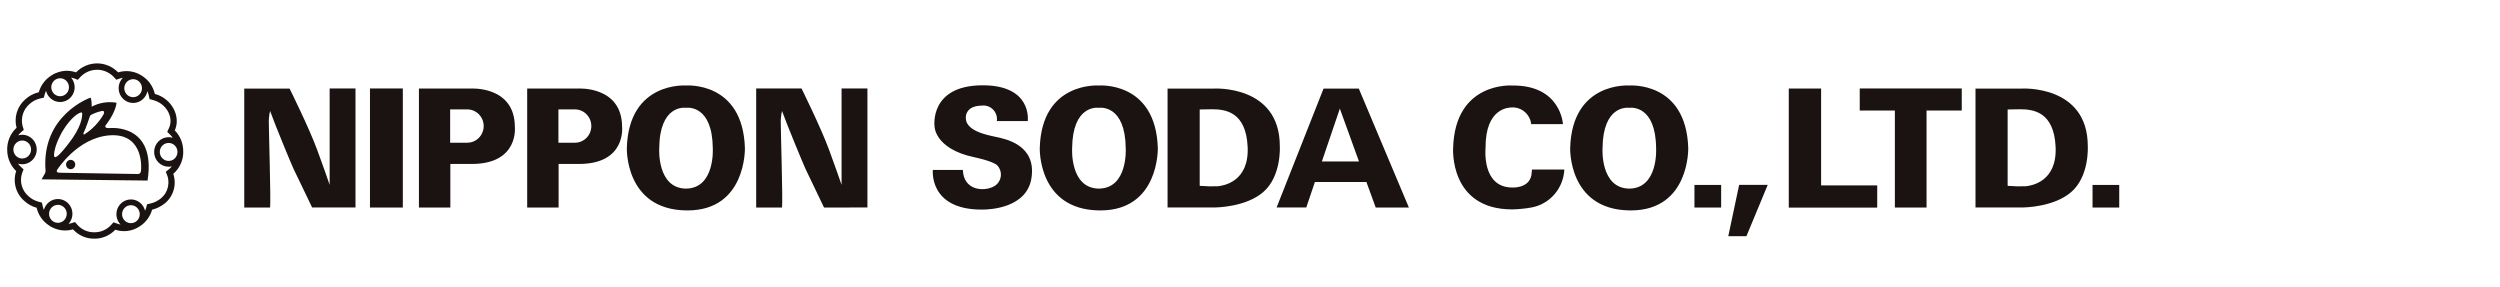 <svg width="348" height="40" viewBox="0 0 348 40" fill="none" xmlns="http://www.w3.org/2000/svg">
<path d="M348 0H0V40H348V0Z" fill="white"/>
<path d="M10.16 31.925C9.234 32.198 8.242 32.116 7.373 31.694C7.15 31.613 6.942 31.493 6.761 31.338C5.925 30.776 5.331 29.911 5.098 28.919C4.461 28.746 3.874 28.421 3.385 27.97C2.807 27.474 2.39 26.812 2.188 26.071C1.985 25.33 2.007 24.544 2.251 23.816C1.87 23.449 1.563 23.009 1.35 22.522C1.136 22.035 1.019 21.509 1.005 20.975C0.975 20.379 1.076 19.784 1.3 19.232C1.525 18.681 1.868 18.188 2.305 17.788C2.117 17.081 2.131 16.334 2.345 15.634C2.559 14.935 2.965 14.311 3.514 13.837C4.046 13.343 4.696 13 5.4 12.842C5.673 11.877 6.29 11.05 7.13 10.522C7.174 10.492 7.215 10.461 7.261 10.435L7.269 10.431C7.426 10.322 7.598 10.236 7.779 10.177C8.669 9.787 9.67 9.75 10.585 10.072C10.968 9.677 11.424 9.363 11.927 9.148C12.43 8.934 12.97 8.823 13.515 8.824C14.061 8.824 14.601 8.935 15.104 9.15C15.606 9.365 16.062 9.679 16.444 10.075C16.995 9.902 17.578 9.854 18.149 9.935C18.721 10.016 19.268 10.224 19.753 10.544C20.203 10.824 20.593 11.191 20.903 11.626C21.212 12.061 21.433 12.553 21.554 13.075C21.967 13.185 22.361 13.358 22.722 13.588C24.364 14.637 25.029 16.61 24.33 18.154C25.059 18.894 25.479 19.891 25.504 20.938C25.537 21.553 25.429 22.168 25.189 22.733C24.949 23.299 24.583 23.8 24.12 24.198C24.397 25.019 24.383 25.912 24.081 26.724C23.778 27.535 23.206 28.214 22.464 28.642C22.067 28.895 21.631 29.078 21.175 29.186C20.896 30.163 20.269 30.998 19.416 31.53C18.924 31.855 18.365 32.065 17.783 32.143C17.2 32.22 16.608 32.164 16.049 31.979C15.674 32.377 15.223 32.692 14.723 32.906C14.223 33.12 13.686 33.228 13.144 33.223H13.123C12.567 33.23 12.016 33.118 11.505 32.895C10.995 32.671 10.536 32.34 10.16 31.925ZM10.811 31.336C11.105 31.658 11.463 31.913 11.862 32.085C12.26 32.257 12.689 32.341 13.122 32.333H13.14C13.563 32.338 13.983 32.255 14.373 32.09C14.764 31.925 15.117 31.681 15.412 31.372L15.799 30.946L16.338 31.138C16.481 31.189 16.628 31.227 16.778 31.251C16.561 31.024 16.398 30.749 16.302 30.448C16.206 30.147 16.18 29.827 16.226 29.514C16.272 29.201 16.389 28.903 16.567 28.643C16.745 28.383 16.979 28.169 17.252 28.016C17.525 27.864 17.829 27.778 18.14 27.765C18.452 27.752 18.762 27.812 19.046 27.941C19.331 28.07 19.582 28.263 19.78 28.507C19.979 28.751 20.119 29.038 20.191 29.347C20.25 29.216 20.299 29.081 20.336 28.943L20.475 28.435L20.979 28.317C21.342 28.233 21.688 28.087 22.002 27.886C22.568 27.566 23.008 27.057 23.248 26.445C23.488 25.834 23.513 25.157 23.319 24.529L23.074 23.92L23.579 23.506C23.705 23.399 23.822 23.281 23.928 23.153C23.779 23.187 23.628 23.205 23.476 23.206C22.94 23.206 22.426 22.989 22.047 22.604C21.668 22.218 21.454 21.695 21.454 21.15C21.454 20.605 21.668 20.082 22.047 19.697C22.426 19.312 22.94 19.095 23.476 19.095C23.669 19.096 23.862 19.124 24.047 19.179C23.95 19.041 23.842 18.911 23.723 18.791L23.28 18.355L23.539 17.785C24.068 16.624 23.517 15.141 22.261 14.338C21.974 14.157 21.662 14.02 21.335 13.932L20.82 13.794L20.706 13.267C20.663 13.069 20.599 12.877 20.516 12.693C20.452 13.006 20.317 13.3 20.121 13.551C19.925 13.802 19.675 14.003 19.39 14.138C19.104 14.273 18.791 14.338 18.477 14.329C18.162 14.319 17.854 14.235 17.577 14.083C17.3 13.931 17.062 13.715 16.881 13.452C16.701 13.19 16.583 12.888 16.538 12.572C16.492 12.255 16.52 11.932 16.619 11.628C16.719 11.324 16.886 11.048 17.109 10.822C16.976 10.844 16.845 10.876 16.717 10.918L16.186 11.096L15.806 10.677C15.505 10.371 15.148 10.128 14.755 9.962C14.363 9.796 13.941 9.711 13.516 9.711C13.09 9.711 12.669 9.796 12.276 9.962C11.883 10.128 11.527 10.371 11.226 10.677L10.835 11.109L10.286 10.903C10.157 10.858 10.025 10.822 9.891 10.796C10.092 11.03 10.239 11.308 10.319 11.608C10.399 11.909 10.411 12.224 10.354 12.529C10.297 12.835 10.172 13.124 9.989 13.373C9.806 13.623 9.57 13.827 9.298 13.97C9.026 14.113 8.726 14.191 8.42 14.199C8.114 14.207 7.81 14.143 7.531 14.014C7.253 13.885 7.007 13.693 6.812 13.453C6.617 13.213 6.479 12.931 6.407 12.629C6.339 12.773 6.283 12.923 6.24 13.077L6.101 13.596L5.585 13.708C5.03 13.835 4.517 14.105 4.096 14.494C3.674 14.858 3.361 15.334 3.191 15.87C3.022 16.405 3.003 16.978 3.138 17.523L3.309 18.078L2.876 18.458C2.747 18.574 2.629 18.702 2.524 18.841C2.709 18.786 2.9 18.758 3.093 18.757C3.383 18.757 3.67 18.821 3.934 18.944C4.198 19.067 4.433 19.247 4.622 19.471C4.812 19.695 4.952 19.957 5.032 20.241C5.113 20.525 5.132 20.823 5.09 21.115C5.047 21.407 4.942 21.686 4.784 21.934C4.625 22.181 4.416 22.391 4.17 22.549C3.925 22.707 3.649 22.809 3.361 22.848C3.073 22.888 2.78 22.864 2.502 22.778C2.604 22.917 2.718 23.047 2.843 23.166L3.279 23.575L3.064 24.139C2.884 24.7 2.875 25.302 3.036 25.868C3.198 26.435 3.523 26.938 3.97 27.314C4.356 27.669 4.82 27.926 5.322 28.065L5.836 28.202L5.951 28.73C5.988 28.9 6.041 29.066 6.11 29.226C6.19 28.925 6.336 28.646 6.537 28.41C6.739 28.175 6.991 27.99 7.273 27.868C7.556 27.746 7.862 27.692 8.169 27.708C8.475 27.725 8.774 27.812 9.042 27.964C9.311 28.115 9.542 28.327 9.717 28.583C9.893 28.838 10.01 29.132 10.057 29.44C10.105 29.748 10.083 30.063 9.993 30.362C9.903 30.66 9.748 30.934 9.538 31.162C9.662 31.144 9.784 31.116 9.904 31.079L10.439 30.912L10.811 31.336ZM16.991 29.814C16.991 30.062 17.063 30.303 17.199 30.509C17.334 30.715 17.526 30.875 17.751 30.97C17.976 31.064 18.223 31.089 18.462 31.04C18.701 30.992 18.92 30.873 19.092 30.698C19.264 30.523 19.381 30.3 19.428 30.057C19.476 29.815 19.451 29.563 19.358 29.335C19.265 29.106 19.107 28.911 18.905 28.773C18.703 28.636 18.465 28.563 18.221 28.563C18.06 28.563 17.9 28.596 17.75 28.659C17.601 28.722 17.465 28.814 17.351 28.931C17.237 29.047 17.147 29.185 17.085 29.337C17.023 29.489 16.992 29.652 16.992 29.817L16.991 29.814ZM6.83 29.764C6.83 30.012 6.902 30.253 7.038 30.459C7.173 30.664 7.365 30.825 7.59 30.919C7.815 31.014 8.062 31.038 8.3 30.99C8.539 30.942 8.758 30.822 8.93 30.647C9.102 30.472 9.219 30.25 9.266 30.007C9.314 29.764 9.289 29.513 9.196 29.285C9.103 29.056 8.945 28.861 8.743 28.724C8.54 28.586 8.303 28.513 8.059 28.513C7.898 28.513 7.738 28.546 7.589 28.609C7.439 28.672 7.304 28.764 7.19 28.88C7.076 28.996 6.985 29.134 6.923 29.286C6.862 29.437 6.83 29.6 6.83 29.764ZM22.243 21.149C22.243 21.396 22.315 21.638 22.451 21.844C22.586 22.05 22.778 22.21 23.003 22.305C23.228 22.4 23.475 22.425 23.714 22.376C23.953 22.328 24.172 22.209 24.344 22.034C24.516 21.859 24.633 21.636 24.681 21.393C24.728 21.15 24.704 20.899 24.61 20.67C24.517 20.442 24.359 20.246 24.157 20.109C23.954 19.971 23.716 19.898 23.473 19.899C23.146 19.899 22.834 20.03 22.603 20.265C22.373 20.5 22.243 20.817 22.243 21.149ZM1.863 20.812C1.863 21.06 1.935 21.302 2.07 21.507C2.205 21.713 2.397 21.874 2.622 21.968C2.847 22.063 3.094 22.088 3.333 22.04C3.571 21.992 3.791 21.873 3.963 21.698C4.135 21.523 4.252 21.3 4.3 21.058C4.348 20.815 4.323 20.563 4.23 20.335C4.137 20.106 3.98 19.911 3.777 19.773C3.575 19.636 3.337 19.562 3.094 19.562C2.768 19.562 2.455 19.694 2.224 19.928C1.993 20.163 1.863 20.481 1.863 20.812ZM17.302 12.275C17.302 12.523 17.375 12.765 17.51 12.97C17.645 13.176 17.837 13.337 18.062 13.431C18.287 13.526 18.534 13.551 18.773 13.502C19.012 13.454 19.231 13.335 19.403 13.16C19.575 12.985 19.692 12.762 19.74 12.519C19.787 12.276 19.763 12.025 19.669 11.796C19.576 11.568 19.418 11.372 19.216 11.235C19.014 11.098 18.776 11.024 18.532 11.024C18.371 11.024 18.211 11.057 18.061 11.119C17.912 11.182 17.776 11.274 17.662 11.391C17.548 11.507 17.457 11.645 17.395 11.797C17.334 11.948 17.302 12.111 17.302 12.275ZM7.139 12.145C7.139 12.392 7.211 12.634 7.346 12.839C7.482 13.045 7.674 13.206 7.898 13.3C8.123 13.395 8.371 13.42 8.609 13.371C8.848 13.323 9.067 13.204 9.239 13.029C9.411 12.854 9.529 12.632 9.576 12.389C9.624 12.146 9.6 11.895 9.506 11.666C9.413 11.438 9.256 11.242 9.054 11.105C8.851 10.967 8.613 10.894 8.37 10.894C8.044 10.894 7.731 11.026 7.5 11.26C7.269 11.495 7.139 11.813 7.139 12.145ZM5.79 24.963C5.79 24.963 6.221 24.215 6.272 24.111C6.307 24.028 6.332 23.942 6.347 23.853C5.664 15.992 12.585 13.595 12.585 13.595C12.765 13.696 12.765 14.729 12.765 14.729V14.85C13.826 14.287 15.041 14.094 16.22 14.303C16.22 14.303 16.189 15.434 14.87 17.23C14.87 17.23 14.601 17.477 14.665 17.659C14.729 17.841 14.998 17.829 15.292 17.829C15.292 17.829 21.788 17.112 20.541 25.134L5.79 24.963ZM15.337 18.834C10.786 19.118 7.945 23.656 7.945 23.656C7.714 24.045 8.31 24.045 8.31 24.045C8.31 24.045 19.023 24.222 19.176 24.222C19.329 24.222 19.541 24.202 19.618 23.832C19.694 23.463 20.021 18.822 15.731 18.822C15.604 18.822 15.472 18.826 15.337 18.834ZM8.712 18.249C8.712 18.249 7.56 20.174 7.523 21.566C7.487 22.957 10.114 19.206 10.114 19.206C11.535 17.156 11.491 15.788 11.414 15.675C11.404 15.661 11.381 15.652 11.345 15.652C11.057 15.649 9.975 16.179 8.712 18.25V18.249ZM14.05 15.477C13.557 15.597 13.081 15.776 12.63 16.01C12.542 16.098 12.484 16.212 12.463 16.335C12.398 16.53 11.914 17.936 11.733 18.274C11.553 18.612 11.593 18.743 11.733 18.717C12.85 18.012 13.778 17.037 14.435 15.88C14.435 15.88 14.623 15.437 14.27 15.437C14.195 15.439 14.121 15.453 14.05 15.477ZM9.193 22.903C9.193 22.774 9.23 22.648 9.3 22.54C9.371 22.433 9.471 22.349 9.588 22.299C9.706 22.249 9.835 22.236 9.96 22.261C10.084 22.286 10.199 22.348 10.289 22.439C10.379 22.531 10.44 22.647 10.465 22.774C10.49 22.901 10.478 23.032 10.429 23.151C10.381 23.271 10.298 23.373 10.193 23.445C10.087 23.517 9.963 23.555 9.836 23.555C9.666 23.555 9.502 23.487 9.382 23.365C9.261 23.243 9.193 23.076 9.193 22.903Z" fill="#1A1311"/>
<path d="M240.576 32.881L242.088 25.738H246.066L243.102 32.881H240.576ZM226.783 29.289C218.277 29.143 218.568 20.604 218.568 20.604C218.83 11.314 226.783 11.904 226.783 11.904C226.783 11.904 234.709 11.255 235.004 20.604C235.004 20.604 235.229 29.291 227.004 29.291L226.783 29.289ZM226.801 26.255C230.873 26.212 230.531 20.635 230.531 20.635C230.48 14.637 227.071 14.974 226.801 15.006C226.533 14.974 223.131 14.639 223.072 20.635C223.072 20.635 222.727 26.212 226.805 26.255H226.801ZM152.951 29.289C144.443 29.143 144.736 20.604 144.736 20.604C144.994 11.314 152.951 11.904 152.951 11.904C152.951 11.904 160.881 11.255 161.168 20.604C161.168 20.604 161.393 29.291 153.168 29.291L152.951 29.289ZM152.967 26.255C157.041 26.212 156.701 20.635 156.701 20.635C156.639 14.637 153.232 14.974 152.967 15.006C152.703 14.974 149.297 14.639 149.24 20.635C149.24 20.635 148.896 26.212 152.967 26.255ZM95.473 29.289C86.967 29.143 87.256 20.604 87.256 20.604C87.514 11.314 95.473 11.904 95.473 11.904C95.473 11.904 103.4 11.255 103.691 20.604C103.691 20.604 103.92 29.291 95.691 29.291L95.473 29.289ZM95.494 26.255C99.564 26.212 99.221 20.635 99.221 20.635C99.162 14.637 95.758 14.974 95.494 15.006C95.226 14.974 91.818 14.639 91.764 20.635C91.764 20.635 91.42 26.212 95.494 26.255ZM136.652 29.175C129.246 29.175 129.852 23.651 129.852 23.651H134.031C134.123 26.543 136.968 26.693 138.33 25.956C138.582 25.825 138.801 25.636 138.969 25.404C139.137 25.172 139.25 24.904 139.299 24.62C139.347 24.336 139.329 24.045 139.248 23.769C139.167 23.493 139.024 23.24 138.83 23.03C138.217 22.413 135.604 21.883 135.604 21.883C130.061 20.7 130.084 17.569 130.084 17.569C130.084 17.569 129.359 11.991 136.562 11.876C143.766 11.76 143.062 16.857 143.062 16.857H138.764C138.803 16.565 138.776 16.267 138.684 15.987C138.591 15.708 138.436 15.453 138.23 15.245C138.025 15.036 137.775 14.879 137.5 14.784C137.225 14.691 136.932 14.662 136.645 14.703C134.405 14.731 134.443 16.27 134.443 16.27C134.295 18.157 137.169 18.746 138.559 19.042C139.949 19.338 144.282 20.138 143.582 24.768C142.953 28.98 137.742 29.172 136.793 29.172C136.704 29.177 136.652 29.175 136.652 29.175ZM202.275 20.6C202.537 11.314 210.49 11.904 210.49 11.904C217.29 11.822 217.561 17.277 217.561 17.277H213.146C213.069 16.623 212.754 16.023 212.264 15.592C211.773 15.162 211.142 14.934 210.494 14.952C210.142 14.974 206.744 14.887 206.787 20.632C206.787 20.632 206.225 26.108 210.514 26.102H210.521C210.521 26.102 212.8 26.252 213.168 24.4L213.252 23.598H217.758C217.695 24.877 217.207 26.097 216.373 27.057C215.539 28.018 214.409 28.662 213.168 28.884C212.284 29.04 211.389 29.128 210.492 29.148C201.698 29.146 202.275 20.6 202.275 20.6ZM248.998 28.901V12.322H253.498V25.803H261.309V28.901H248.998ZM291.281 28.893V25.742H294.998V28.893H291.281ZM263.766 28.893V15.387H258.875V12.317H273.076V15.387H268.176V28.893H263.766ZM235.867 28.893V25.742H239.584V28.893H235.867ZM191.5 28.887L190.205 25.336H183.033L181.832 28.882H177.703L184.238 12.331H189.145L196.117 28.888L191.5 28.887ZM184.006 22.473H189.17L186.506 15.12L184.006 22.473ZM114.705 28.887C114.705 28.887 112.459 24.21 112.111 23.477C111.811 22.829 109.558 17.399 108.859 15.452C108.717 16.039 108.659 16.644 108.686 17.247C108.686 18.514 108.976 27.669 108.859 28.887H105.26V12.316H111.572C111.572 12.316 114.262 17.746 115.393 20.816C116.227 23.076 116.865 24.917 117.146 25.73V12.311H120.746V28.882L114.705 28.887ZM73.385 28.887V12.325H80.441C80.441 12.325 86.585 11.912 86.596 17.669C86.596 17.669 87.176 22.823 80.596 22.823H77.758V28.887H73.385ZM77.732 19.865H80.033C80.333 19.865 80.63 19.805 80.906 19.689C81.183 19.572 81.433 19.401 81.644 19.186C81.856 18.97 82.024 18.715 82.139 18.433C82.253 18.152 82.313 17.851 82.312 17.546C82.313 17.242 82.253 16.941 82.139 16.659C82.024 16.378 81.856 16.122 81.644 15.907C81.433 15.692 81.183 15.521 80.906 15.404C80.63 15.288 80.333 15.227 80.033 15.227H77.732V19.865ZM58.315 28.887V12.325H65.516C65.516 12.325 71.661 11.912 71.668 17.669C71.668 17.669 72.254 22.823 65.668 22.823H62.688V28.887H58.315ZM62.662 19.865H65.051C65.655 19.864 66.233 19.619 66.66 19.185C67.087 18.75 67.328 18.161 67.328 17.546C67.328 16.932 67.087 16.343 66.66 15.908C66.233 15.473 65.655 15.229 65.051 15.227H62.662V19.865ZM51.5 28.887V12.316H56.074V28.887H51.5ZM34 28.887V12.333H40.312C40.312 12.333 43.006 17.749 44.137 20.819C44.973 23.079 45.61 24.92 45.887 25.733V12.314H49.486V28.879H43.447C43.447 28.879 41.202 24.212 40.848 23.474C40.541 22.826 38.295 17.396 37.598 15.449C37.456 16.036 37.397 16.641 37.424 17.244C37.424 18.511 37.713 27.666 37.598 28.884L34 28.887ZM281.291 28.881H274.99V12.33H281.441C281.441 12.33 290.619 11.784 290.619 20.344C290.619 20.344 290.875 24.542 288.295 26.749C285.895 28.808 281.916 28.884 281.359 28.884L281.291 28.881ZM279.463 15.239V25.865C280.313 25.94 281.167 25.961 282.02 25.928C282.684 25.839 286.372 25.367 286.141 20.433C285.911 15.535 283.008 15.21 281.178 15.21L279.463 15.239ZM168.826 28.881H162.525V12.33H168.975C168.975 12.33 178.15 11.784 178.15 20.344C178.15 20.344 178.412 24.542 175.828 26.749C173.428 28.808 169.45 28.884 168.893 28.884L168.826 28.881ZM166.998 15.239V25.865C167.848 25.94 168.702 25.961 169.555 25.928C170.217 25.839 173.91 25.367 173.672 20.433C173.447 15.535 170.535 15.21 168.711 15.21L166.998 15.239ZM226.785 15.008H226.803H226.82H226.785ZM152.951 15.008H152.969H152.984H152.951ZM95.473 15.008H95.494H95.51H95.473Z" fill="#1A1311"/>
</svg>
